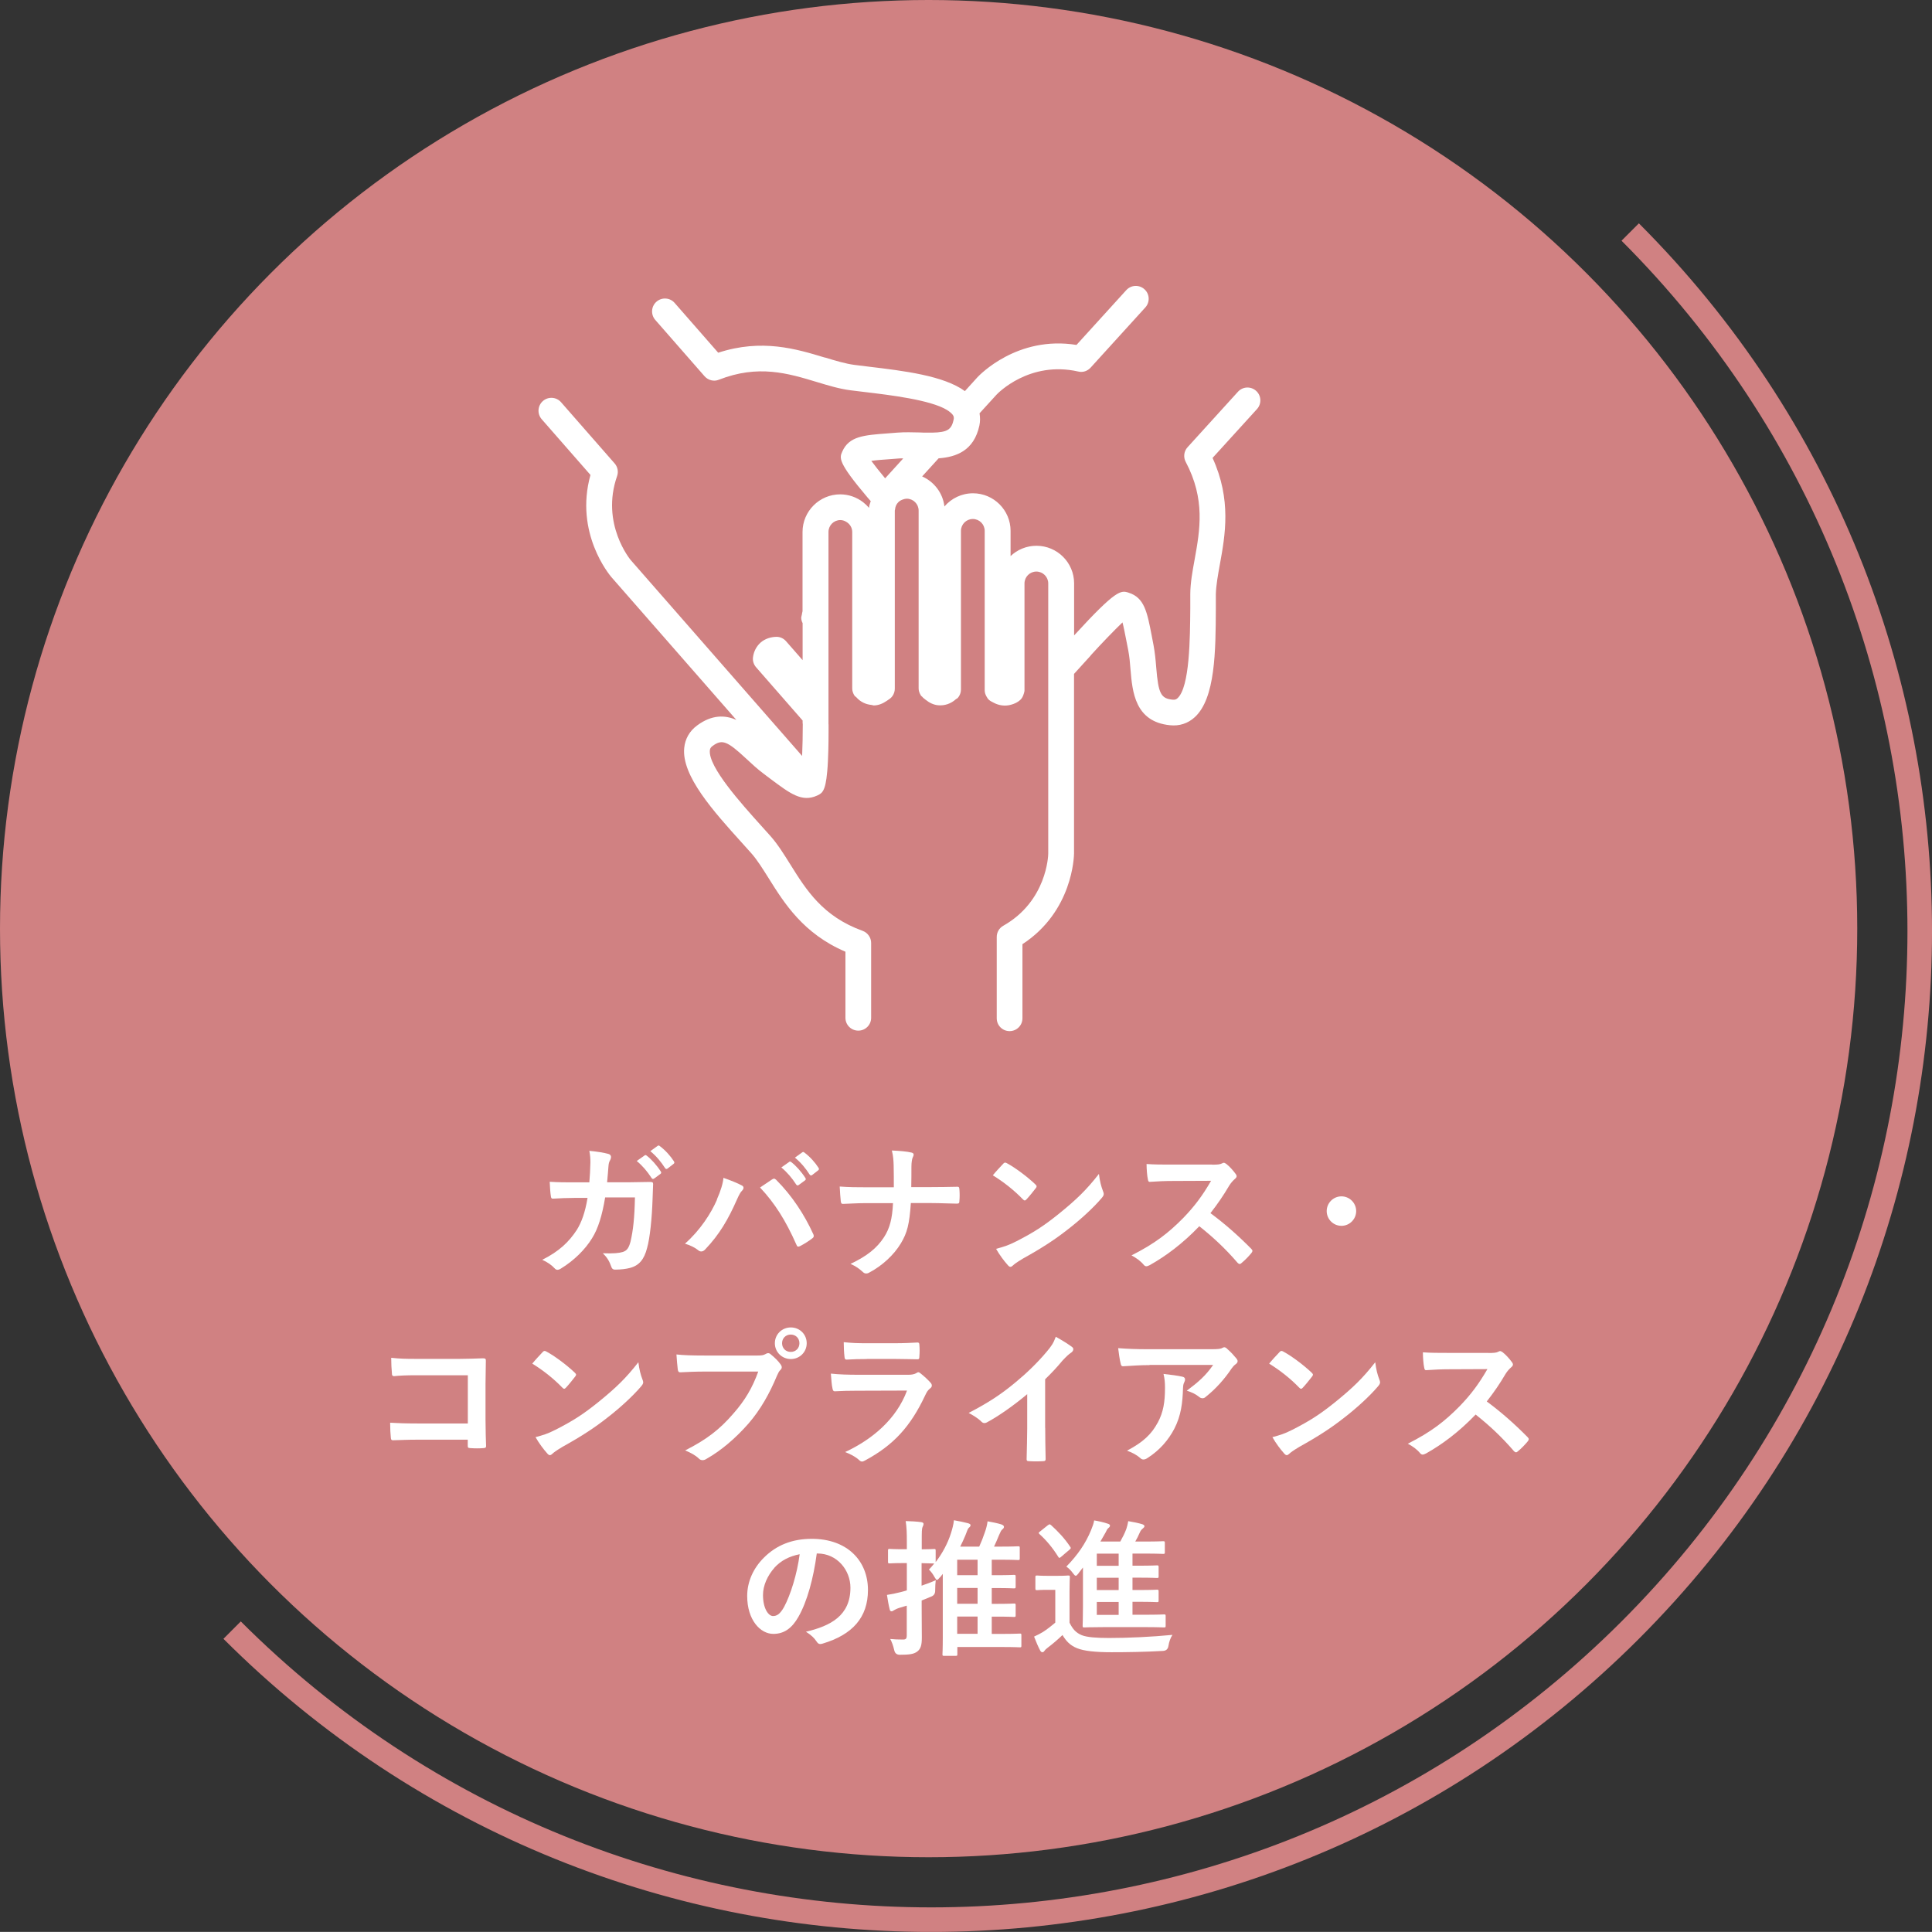 <?xml version="1.0" encoding="UTF-8"?><svg id="_レイヤー_2" xmlns="http://www.w3.org/2000/svg" viewBox="0 0 235.97 235.96"><rect x="0" y="0" width="235.97" height="235.96" fill="#333333" stroke="none"/><defs><style>.cls-1{fill:#fff;}.cls-2{fill:none;stroke:#d08182;stroke-miterlimit:10;stroke-width:3px;}.cls-3{fill:#d08182;}</style></defs><g id="text"><path class="cls-2" d="m199.11,28.34c47.15,47.15,47.15,123.6,0,170.76-47.15,47.15-123.6,47.15-170.76,0"/><circle class="cls-3" cx="113.42" cy="113.42" r="113.42"/><path class="cls-1" d="m71.98,144.41c.07-.88.11-1.46.13-2.43,0-.47-.02-.85-.13-1.42.95.09,1.76.22,2.34.38.23.07.31.22.31.38,0,.11-.04.23-.09.34-.16.27-.2.45-.23.85-.05.58-.07,1.01-.16,1.89h2.74c.83,0,1.67-.04,2.5-.04.29,0,.38.05.38.25,0,.23-.04.95-.07,1.91-.07,2.21-.32,4.72-.67,5.92-.36,1.39-.97,2.14-2.12,2.43-.41.11-1.06.2-1.82.2-.22,0-.36-.13-.43-.36-.23-.67-.52-1.15-1.04-1.64,1.33.05,2-.02,2.45-.16.49-.16.72-.45.94-1.26.32-1.37.49-2.9.54-5.4h-3.64c-.36,2.18-.85,3.8-1.6,4.99-.83,1.35-2.16,2.7-3.82,3.71-.14.09-.29.14-.41.14-.11,0-.23-.05-.34-.18-.36-.4-.9-.77-1.51-1.04,2.07-1.04,3.26-2.18,4.23-3.67.56-.9,1.01-2.12,1.3-3.89h-1.62c-.88,0-1.75.04-2.59.09-.18.02-.25-.09-.27-.31-.07-.43-.11-1.08-.14-1.75,1.13.07,1.94.07,2.99.07h1.89Zm6.75-3.29c.09-.07.16-.05.27.04.56.43,1.21,1.15,1.71,1.93.07.11.07.2-.05.29l-.76.56c-.13.09-.22.07-.31-.05-.54-.83-1.12-1.51-1.82-2.09l.95-.67Zm1.6-1.17c.11-.07.16-.05.27.04.67.5,1.31,1.22,1.71,1.85.07.11.09.22-.05.32l-.72.56c-.14.11-.23.05-.31-.05-.49-.77-1.06-1.46-1.8-2.07l.9-.65Z"/><path class="cls-1" d="m87.55,146.52c.49-1.1.76-2.02.81-2.66.92.32,1.73.65,2.23.92.16.07.22.18.22.29,0,.13-.07.25-.18.36-.2.2-.34.45-.63,1.1-1.06,2.4-2.12,4.23-3.85,6.05-.16.18-.32.27-.5.27-.14,0-.27-.05-.41-.18-.36-.29-.94-.58-1.58-.77,1.89-1.67,3.19-3.73,3.91-5.37Zm6.73-2.45c.09-.07.18-.11.25-.11.09,0,.16.04.27.14,1.96,1.96,3.47,4.3,4.52,6.61.05.09.07.16.07.25,0,.11-.05.2-.18.29-.34.27-.92.65-1.5.95-.23.11-.36.07-.43-.16-1.33-3.01-2.67-5.11-4.45-7,.65-.43,1.13-.77,1.44-.97Zm2.11-2.16c.09-.07.16-.05.27.04.56.43,1.21,1.15,1.71,1.93.07.11.07.2-.05.29l-.76.56c-.13.09-.22.07-.31-.05-.54-.83-1.12-1.51-1.82-2.09l.95-.67Zm1.6-1.17c.11-.07.16-.05.27.04.67.5,1.31,1.22,1.71,1.85.07.11.09.22-.05.32l-.72.56c-.14.11-.23.05-.31-.05-.49-.77-1.06-1.46-1.8-2.07l.9-.65Z"/><path class="cls-1" d="m113.71,144.99c1.01,0,2.2-.02,3.13-.04.25-.02.32.02.34.32.04.45.04.95,0,1.4,0,.29-.07.34-.34.34-.65,0-2.02-.07-3.03-.07h-2.56c-.18,2.61-.45,3.64-1.22,4.92-.85,1.42-2.29,2.74-3.83,3.55-.14.09-.27.13-.41.13s-.27-.05-.4-.18c-.45-.41-.88-.72-1.51-.99,2.04-.97,3.22-1.93,4.09-3.26.7-1.08,1.01-2.25,1.1-4.16h-3.47c-.88,0-1.91.07-2.59.09-.23.02-.29-.07-.32-.34-.05-.36-.09-1.12-.13-1.78,1.17.09,2.18.09,3.06.09h3.55c0-.9,0-1.87-.02-2.67-.02-.58-.04-1.1-.22-1.82.9.04,1.82.11,2.39.25.2.05.27.13.27.25,0,.11-.05.23-.13.4-.07.16-.14.59-.14,1.1,0,.85,0,1.44-.02,2.47h2.41Z"/><path class="cls-1" d="m122.53,142.14c.07-.09.16-.14.25-.14.07,0,.14.04.23.09.92.49,2.41,1.58,3.44,2.56.11.11.16.18.16.25s-.04.14-.11.23c-.27.36-.86,1.08-1.12,1.35-.09.09-.14.14-.22.14s-.14-.05-.23-.14c-1.08-1.12-2.38-2.14-3.67-2.93.4-.49.92-1.04,1.26-1.4Zm1.57,9.49c2.2-1.13,3.37-1.89,5.19-3.35,2.2-1.78,3.4-2.94,4.93-4.9.11.9.27,1.51.5,2.11.05.13.09.23.09.34,0,.16-.09.31-.29.54-.96,1.12-2.5,2.56-4.14,3.82-1.49,1.17-3.01,2.18-5.44,3.53-.81.49-1.04.67-1.21.83-.11.11-.22.18-.32.18-.09,0-.2-.07-.31-.2-.45-.5-1.01-1.24-1.44-2,.92-.25,1.48-.41,2.43-.9Z"/><path class="cls-1" d="m148.03,142.25c.65,0,.97-.02,1.24-.16.07-.05.13-.07.2-.07.11,0,.2.07.31.14.41.32.83.79,1.17,1.26.05.09.09.16.09.23,0,.11-.07.23-.23.36-.23.2-.47.47-.67.79-.74,1.26-1.44,2.27-2.3,3.37,1.73,1.28,3.33,2.68,4.99,4.36.09.09.14.18.14.25s-.04.16-.13.27c-.34.41-.76.85-1.21,1.22-.07.07-.14.11-.22.11-.09,0-.16-.05-.25-.14-1.51-1.76-3.06-3.19-4.68-4.47-2.03,2.12-4.09,3.65-6.05,4.75-.16.07-.29.14-.41.14-.11,0-.22-.05-.31-.16-.4-.49-.92-.85-1.51-1.17,2.81-1.42,4.48-2.7,6.34-4.59,1.3-1.35,2.29-2.63,3.38-4.52l-4.65.02c-.94,0-1.87.04-2.84.11-.14.02-.2-.11-.23-.31-.09-.38-.16-1.24-.16-1.87.97.07,1.87.07,3.04.07h4.95Z"/><path class="cls-1" d="m165.64,147.92c0,.99-.81,1.8-1.8,1.8s-1.8-.81-1.8-1.8.81-1.8,1.8-1.8,1.8.81,1.8,1.8Z"/><path class="cls-1" d="m57.12,167.97h-6.28c-1.22,0-2.07.04-2.7.11-.2,0-.27-.09-.27-.31-.05-.49-.09-1.33-.09-1.93,1.08.11,1.71.13,3.01.13h5.35c.94,0,1.89-.04,2.84-.07.29,0,.38.07.36.31,0,.95-.04,1.89-.04,2.85v4.3c0,1.31.05,2.75.07,3.26,0,.18-.07.23-.32.25-.5.04-1.08.04-1.58,0-.29-.02-.34-.04-.34-.31v-.72h-6.19c-1.13,0-2.09.05-2.95.07-.16,0-.23-.07-.25-.27-.05-.47-.09-1.12-.09-1.87.85.05,1.89.09,3.31.09h6.18v-5.89Z"/><path class="cls-1" d="m66.28,165.14c.07-.09.16-.14.25-.14.07,0,.14.04.23.09.92.49,2.41,1.58,3.44,2.56.11.11.16.18.16.25s-.04.14-.11.23c-.27.36-.86,1.08-1.12,1.35-.09.09-.14.14-.22.14s-.14-.05-.23-.14c-1.08-1.12-2.38-2.14-3.67-2.93.4-.49.92-1.04,1.26-1.4Zm1.57,9.49c2.2-1.13,3.37-1.89,5.19-3.35,2.2-1.78,3.4-2.94,4.93-4.9.11.9.27,1.51.5,2.11.05.13.09.23.09.34,0,.16-.09.31-.29.54-.96,1.12-2.5,2.56-4.14,3.82-1.49,1.17-3.01,2.18-5.44,3.53-.81.49-1.04.67-1.21.83-.11.11-.22.18-.32.18-.09,0-.2-.07-.31-.2-.45-.5-1.01-1.24-1.44-2,.92-.25,1.48-.41,2.43-.9Z"/><path class="cls-1" d="m86.09,167.52c-1.17,0-2.2.05-2.97.09-.23.02-.31-.11-.34-.36-.05-.36-.13-1.3-.16-1.82.81.09,1.76.13,3.46.13h6.43c.54,0,.74-.04.99-.18.11-.07.22-.11.31-.11.11,0,.22.04.31.13.47.38.92.81,1.22,1.24.09.13.14.23.14.36,0,.11-.05.22-.18.34-.16.16-.25.34-.41.7-.88,2.12-1.98,4.11-3.49,5.85-1.55,1.76-3.29,3.26-5.11,4.29-.16.11-.32.16-.49.16-.14,0-.31-.05-.45-.2-.41-.4-1.01-.72-1.67-.99,2.63-1.33,4.23-2.57,5.89-4.5,1.41-1.6,2.32-3.13,3.04-5.13h-6.5Zm12.44-3.46c0,1.08-.86,1.93-1.94,1.93s-1.95-.85-1.95-1.93.86-1.93,1.95-1.93,1.94.85,1.94,1.93Zm-3.01,0c0,.61.45,1.06,1.06,1.06s1.06-.45,1.06-1.06-.45-1.06-1.06-1.06-1.06.45-1.06,1.06Z"/><path class="cls-1" d="m104.65,169.86c-.9,0-1.8.02-2.7.07-.16,0-.23-.11-.27-.34-.11-.45-.14-1.12-.2-1.82,1.03.11,2.12.14,3.31.14h6.18c.31,0,.67-.04.95-.2.09-.07.16-.11.23-.11.09,0,.18.05.27.13.43.34.92.79,1.21,1.12.13.13.18.25.18.38,0,.11-.05.23-.2.34-.29.23-.41.43-.61.85-1.8,3.83-3.87,6.09-7.35,7.96-.14.07-.25.13-.36.13-.13,0-.25-.07-.4-.22-.49-.43-1.06-.7-1.67-.94,3.33-1.55,6.27-4.03,7.56-7.51l-6.14.02Zm1.21-3.87c-.81,0-1.71.02-2.47.07-.18,0-.23-.11-.25-.4-.05-.38-.09-1.17-.09-1.73,1.1.11,1.64.13,2.95.13h3.24c1.17,0,2.12-.05,2.83-.09.16,0,.22.09.22.29.04.45.04.95,0,1.4,0,.31-.05.38-.32.36-.59,0-1.44-.04-2.54-.04h-3.57Z"/><path class="cls-1" d="m127.66,174.4c0,1.24.02,2.3.05,3.75.02.23-.07.31-.27.31-.58.04-1.22.04-1.8,0-.2,0-.27-.07-.25-.29.02-1.3.07-2.47.07-3.69v-4.2c-1.58,1.33-3.51,2.7-4.95,3.46-.09.05-.18.07-.27.07-.14,0-.25-.05-.38-.18-.41-.41-1.01-.77-1.55-1.06,2.48-1.28,4.01-2.32,5.67-3.69,1.42-1.17,2.72-2.43,3.84-3.76.61-.72.85-1.08,1.13-1.85.81.45,1.6.94,2,1.26.11.07.14.18.14.27,0,.14-.11.31-.25.4-.31.2-.59.47-1.08.99-.7.85-1.37,1.55-2.11,2.27v5.96Z"/><path class="cls-1" d="m140.4,166.73c-1.03,0-2.12.07-3.19.14-.22.02-.29-.11-.32-.27-.14-.5-.25-1.4-.32-1.94,1.22.09,2.21.13,3.66.13h7.72c.76,0,1.06-.04,1.24-.11.09-.04.25-.13.34-.13.14,0,.29.11.41.25.4.34.74.72,1.08,1.13.09.11.14.22.14.32,0,.14-.09.27-.25.38-.2.14-.34.32-.49.52-.85,1.28-1.96,2.52-3.17,3.47-.11.11-.23.16-.38.16s-.31-.07-.43-.18c-.45-.36-.9-.56-1.49-.74,1.44-1.08,2.32-1.85,3.22-3.15h-7.78Zm1.01,7.02c.68-1.28.88-2.5.88-4.25,0-.67-.04-1.08-.18-1.69.88.09,1.82.22,2.32.34.23.05.31.18.31.34,0,.11-.04.22-.09.32-.13.25-.14.43-.16.74-.05,1.75-.23,3.35-1.06,4.95-.7,1.35-1.78,2.63-3.28,3.58-.16.11-.32.18-.5.18-.13,0-.25-.05-.36-.16-.43-.38-.95-.67-1.64-.92,1.96-1.03,2.99-2,3.76-3.44Z"/><path class="cls-1" d="m156.28,165.14c.07-.09.16-.14.25-.14.07,0,.14.04.23.09.92.49,2.41,1.58,3.44,2.56.11.11.16.18.16.25s-.04.14-.11.23c-.27.36-.86,1.08-1.12,1.35-.09.09-.14.14-.22.14s-.14-.05-.23-.14c-1.08-1.12-2.38-2.14-3.67-2.93.4-.49.92-1.04,1.26-1.4Zm1.57,9.49c2.2-1.13,3.37-1.89,5.19-3.35,2.2-1.78,3.4-2.94,4.93-4.9.11.9.27,1.51.5,2.11.05.13.09.23.09.34,0,.16-.09.31-.29.54-.96,1.12-2.5,2.56-4.14,3.82-1.49,1.17-3.01,2.18-5.44,3.53-.81.49-1.04.67-1.21.83-.11.11-.22.18-.32.18-.09,0-.2-.07-.31-.2-.45-.5-1.01-1.24-1.44-2,.92-.25,1.48-.41,2.43-.9Z"/><path class="cls-1" d="m181.78,165.25c.65,0,.97-.02,1.24-.16.07-.05.13-.07.2-.07.11,0,.2.07.31.14.41.32.83.79,1.17,1.26.05.09.09.16.09.23,0,.11-.07.23-.23.36-.23.2-.47.47-.67.79-.74,1.26-1.44,2.27-2.3,3.37,1.73,1.28,3.33,2.68,4.99,4.36.09.09.14.18.14.25s-.04.16-.13.27c-.34.41-.76.85-1.21,1.22-.07.07-.14.11-.22.11-.09,0-.16-.05-.25-.14-1.51-1.76-3.06-3.19-4.68-4.47-2.03,2.12-4.09,3.65-6.05,4.75-.16.07-.29.14-.41.14-.11,0-.22-.05-.31-.16-.4-.49-.92-.85-1.51-1.17,2.81-1.42,4.48-2.7,6.34-4.59,1.3-1.35,2.29-2.63,3.38-4.52l-4.65.02c-.94,0-1.87.04-2.84.11-.14.02-.2-.11-.23-.31-.09-.38-.16-1.24-.16-1.87.97.07,1.87.07,3.04.07h4.95Z"/><path class="cls-1" d="m99.76,189.73c-.41,3.06-1.17,5.87-2.25,7.76-.77,1.35-1.71,2.07-3.06,2.07-1.58,0-3.19-1.69-3.19-4.63,0-1.73.74-3.39,2.04-4.68,1.51-1.51,3.42-2.3,5.85-2.3,4.32,0,6.86,2.67,6.86,6.25,0,3.35-1.89,5.46-5.55,6.55-.38.11-.54.04-.77-.32-.2-.31-.58-.72-1.26-1.13,3.04-.72,5.44-1.98,5.44-5.38,0-2.14-1.62-4.18-4.03-4.18h-.07Zm-5.17,1.75c-.86.97-1.4,2.18-1.4,3.33,0,1.66.67,2.57,1.22,2.57.47,0,.86-.23,1.35-1.1.79-1.46,1.6-4.05,1.91-6.45-1.26.25-2.27.76-3.08,1.64Z"/><path class="cls-1" d="m114.79,192.66c-.16.2-.27.31-.36.31-.07,0-.14-.11-.27-.32-.2-.36-.4-.65-.7-.95.22-.22.43-.47.65-.74h-.05c-.11,0-.47-.02-1.5-.04v2.75c.58-.2,1.17-.41,1.73-.67-.04.32-.07.79-.07,1.24q.02.58-.5.77l-1.15.47v.88c0,1.26.02,2.75.02,3.64s-.11,1.39-.58,1.73c-.4.29-.9.38-2.11.38q-.56,0-.68-.56c-.13-.58-.31-1.04-.49-1.37.49.05.95.07,1.55.07.36,0,.47-.09.47-.54v-3.6l-.97.29c-.32.11-.49.22-.59.27-.09.07-.2.13-.29.13-.11,0-.2-.05-.23-.22-.13-.49-.23-1.08-.34-1.78.58-.09,1.03-.18,1.66-.34.23-.05.49-.13.77-.22v-3.33h-.32c-1.28,0-1.67.04-1.78.04-.18,0-.2-.02-.2-.2v-1.37c0-.18.02-.2.2-.2.11,0,.5.04,1.78.04h.32v-.88c0-1.15-.02-1.73-.14-2.56.68.02,1.3.05,1.89.13.18.02.29.11.29.2,0,.14-.05.25-.11.38-.11.22-.11.59-.11,1.82v.92c1.03,0,1.39-.04,1.5-.04.18,0,.2.02.2.2v1.4c.81-1.04,1.48-2.3,1.87-3.53.16-.52.31-1.04.36-1.58.63.11,1.31.25,1.71.36.2.07.32.11.32.25,0,.11-.07.2-.22.32-.13.13-.18.34-.41.92-.2.47-.4.92-.63,1.37h2.32c.25-.54.49-1.15.7-1.78.14-.38.27-.88.32-1.31.52.09,1.22.23,1.69.38.18.07.31.16.31.29s-.07.22-.2.32c-.14.11-.23.31-.4.7-.22.52-.4.97-.61,1.4h.85c1.48,0,1.98-.04,2.09-.04.18,0,.2.02.2.2v1.28c0,.18-.02.2-.2.2-.11,0-.61-.04-2.09-.04h-1.13v1.89h.61c1.49,0,1.98-.04,2.09-.04.2,0,.22.02.22.22v1.21c0,.2-.02.22-.22.22-.11,0-.59-.04-2.09-.04h-.61v1.93h.63c1.48,0,1.98-.04,2.09-.04.18,0,.2.02.2.2v1.24c0,.18-.02.2-.2.2-.11,0-.61-.04-2.09-.04h-.63v2.11h1.26c1.55,0,2.07-.04,2.18-.04.16,0,.18.02.18.2v1.28c0,.18-.02.2-.18.2-.11,0-.63-.04-2.18-.04h-5.46v.88c0,.18-.02.2-.2.2h-1.42c-.18,0-.2-.02-.2-.2,0-.09.04-.58.04-2.07v-7.74l-.34.43Zm4.61-.27v-1.89h-2.49v1.89h2.49Zm0,3.49v-1.93h-2.49v1.93h2.49Zm0,3.67v-2.11h-2.49v2.11h2.49Z"/><path class="cls-1" d="m130.64,198.21c.38.76.76,1.21,1.49,1.51.63.25,1.76.34,3.33.34,2.32,0,5.17-.13,7.74-.38-.25.38-.41.85-.49,1.35q-.09.58-.67.61c-2.29.13-4.43.16-6.3.16s-3.35-.14-4.21-.5c-.83-.34-1.31-.85-1.76-1.6-.56.54-1.19,1.08-1.85,1.58-.18.14-.29.25-.36.36-.09.13-.16.16-.27.16-.07,0-.18-.07-.25-.22-.25-.47-.49-1.04-.74-1.69.47-.22.72-.34,1.08-.56.5-.32,1.06-.76,1.51-1.15v-4h-.9c-.97,0-1.22.04-1.31.04-.2,0-.22-.02-.22-.22v-1.37c0-.18.02-.2.22-.2.09,0,.34.04,1.31.04h1.13c.95,0,1.24-.04,1.35-.04.18,0,.2.02.2.2,0,.11-.04.61-.04,1.71v3.85Zm-2.65-11.92c.09-.07.14-.11.22-.11.04,0,.09.04.16.09.85.77,1.66,1.62,2.34,2.65.11.16.11.18-.09.36l-1.01.86c-.09.09-.16.13-.22.13s-.09-.04-.14-.13c-.7-1.12-1.46-2.02-2.29-2.77-.14-.14-.13-.16.07-.32l.95-.76Zm3.76,5.85c-.18.22-.27.32-.36.32-.11,0-.2-.13-.38-.36-.25-.34-.49-.56-.77-.76,1.39-1.42,2.36-2.84,3.02-4.45.2-.5.31-.79.38-1.19.54.09,1.17.23,1.66.4.18.05.27.13.27.23,0,.13-.07.2-.18.29-.16.13-.22.27-.36.56l-.63,1.1h2.43c.32-.58.54-1.01.74-1.55.11-.32.16-.58.23-.94.67.11,1.24.23,1.73.38.14.05.25.13.25.23s-.07.18-.18.27c-.13.11-.27.23-.38.49-.18.43-.36.76-.56,1.12h1.19c1.57,0,2.09-.04,2.2-.04.2,0,.22.02.22.22v1.13c0,.18-.02.2-.22.2-.11,0-.63-.04-2.2-.04h-1.53v1.48h.79c1.57,0,2.09-.04,2.2-.04.18,0,.2.02.2.22v1.12c0,.18-.02.2-.2.2-.11,0-.63-.04-2.2-.04h-.79v1.51h.79c1.57,0,2.09-.04,2.2-.04.18,0,.2.02.2.22v1.1c0,.18-.02.2-.2.2-.11,0-.63-.04-2.2-.04h-.79v1.58h1.46c1.71,0,2.29-.04,2.39-.04.18,0,.2.02.2.22v1.15c0,.2-.02.22-.2.22-.11,0-.68-.04-2.39-.04h-4.9c-1.73,0-2.34.04-2.45.04-.18,0-.2-.02-.2-.22,0-.11.04-.85.04-2.38v-4.72l-.52.67Zm4.88-.9v-1.48h-2.67v1.48h2.67Zm0,2.97v-1.51h-2.67v1.51h2.67Zm0,3.03v-1.58h-2.67v1.58h2.67Z"/><path class="cls-1" d="m100.7,43.66c-3.43-1.04-7.66-2.32-12.98-.58l-5.32-6.08c-.57-.66-1.57-.72-2.22-.15-.65.57-.72,1.56-.15,2.22l6.02,6.88c.44.5,1.15.68,1.75.43,4.82-1.89,8.46-.78,11.97.28,1.42.43,2.77.84,4.12,1.01l1.72.21c3.11.37,8.03.96,10.05,2.19.3.19.55.39.71.6.11.16.17.32.1.61-.03.13-.06.23-.09.34-.16.52-.42.84-.93,1.02-.49.17-1.22.22-2.31.2-.25,0-.5,0-.79-.02-.9-.02-1.83-.05-2.75.02l-1.14.09c-2.96.22-4.75.35-5.58,2.21-.36.8-.57,1.31,3.07,5.61.12.14.27.32.4.46-.07.27-.2.52-.21.82-.21-.25-.46-.49-.72-.69-.78-.6-1.75-.96-2.8-.96-2.53,0-4.6,2.06-4.6,4.6v9.68c-.04.13-.06.27-.08.4-.02.14-.08.26-.08.4,0,.23.07.45.17.65v4.52l-2.03-2.32c-.29-.33-.71-.53-1.15-.53-.7.01-1.41.23-1.95.7-.51.46-.84,1.09-.93,1.79-.06.44.08.88.37,1.22l5.69,6.51v.26s.01.13.02.22c0,1.27-.03,2.66-.08,3.85l-20.94-23.93s-3.7-4.41-1.66-10.25c.19-.53.07-1.13-.3-1.55l-6.54-7.47c-.57-.66-1.57-.72-2.22-.15-.65.57-.72,1.56-.15,2.22l5.96,6.81c-1.98,7.08,2.34,12.22,2.54,12.46l15.28,17.46c-1.39-.61-2.99-.66-4.8.68-.92.68-1.46,1.63-1.57,2.74-.34,3.4,3.58,7.75,7.05,11.59l1.14,1.27c.73.82,1.4,1.91,2.12,3.05,1.9,3.04,4.23,6.78,9.38,8.98v8.07c0,.87.7,1.57,1.57,1.57s1.57-.7,1.57-1.57v-9.14c0-.66-.42-1.25-1.04-1.48-4.86-1.75-6.88-4.98-8.82-8.09-.79-1.26-1.53-2.46-2.43-3.48l-1.16-1.29c-2.41-2.68-6.45-7.16-6.25-9.18.02-.19.08-.35.32-.53,1.17-.87,1.79-.63,4.13,1.55.66.61,1.34,1.25,2.08,1.8l.94.71c2.36,1.76,3.78,2.83,5.63,1.99.22-.1.41-.2.58-.38.23-.27.43-.74.56-1.7.07-.53.14-1.21.18-2.09.02-.39.03-.83.05-1.31.02-.72.03-1.53.03-2.47,0-.25,0-.48,0-.75h-.01c0-.07,0-.14,0-.21v-23.29c0-.8.65-1.45,1.45-1.45.24,0,.46.07.66.18.47.25.79.72.79,1.28v19.09c0,.32.1.64.29.91.05.08.14.1.2.17.49.57,1.15.88,1.85.95.1,0,.19.06.28.06.58,0,1.12-.23,1.6-.56.25-.17.51-.32.69-.58.19-.27.29-.59.29-.91v-21.75s.02-.09.03-.14c.03-.34.16-.64.39-.87l.02-.02c.16-.16.35-.26.57-.33.14-.05.29-.09.45-.09.8,0,1.45.65,1.45,1.45v21.72c0,.29.1.58.26.83.01.02,0,.04.02.05.04.06.1.08.15.13.12.16.28.26.44.39.45.36.96.61,1.52.66.78.07,1.56-.19,2.16-.74.07-.06.16-.08.23-.15.25-.29.39-.65.39-1.03v-19.38c0-.8.65-1.45,1.45-1.45s1.45.65,1.45,1.45v19.48c0,.27.09.52.22.75.08.15.17.29.3.41.17.15.37.24.56.34.66.36,1.43.46,2.15.25.4-.11.78-.28,1.1-.57.23-.2.36-.48.44-.76.04-.14.09-.27.09-.41v-13.07c0-.8.65-1.45,1.45-1.45s1.45.65,1.45,1.45v33c0,.24-.17,5.8-5.49,8.81-.5.28-.8.8-.8,1.37v9.93c0,.87.7,1.57,1.57,1.57s1.57-.7,1.57-1.57v-9.05c6.15-4.01,6.29-10.73,6.3-11.04v-21.97l1.97-2.17s.06-.08.11-.14h0c1.3-1.43,2.86-3.05,3.84-3.98.15.57.31,1.41.47,2.22l.23,1.17c.15.78.22,1.59.28,2.38.23,2.69.53,6.37,4.83,6.79,1.13.12,2.18-.22,3-.97,2.54-2.29,2.57-8.14,2.59-13.31v-1.73c.03-1.09.26-2.35.5-3.68.64-3.52,1.43-7.86-.9-12.96l5.43-5.97c.58-.64.54-1.64-.11-2.22-.64-.58-1.63-.54-2.22.11l-6.15,6.77c-.45.49-.54,1.21-.23,1.79,2.42,4.58,1.74,8.32,1.09,11.93-.27,1.47-.52,2.85-.53,4.2v1.75c-.03,3.6-.06,9.63-1.56,10.99-.15.13-.29.21-.59.18-1.44-.14-1.75-.73-2.01-3.93-.07-.9-.16-1.83-.33-2.73l-.22-1.15c-.56-2.9-.89-4.65-2.82-5.26-.94-.3-1.48-.44-6.66,5.22v-6.36c0-2.53-2.06-4.59-4.6-4.59-1.22,0-2.34.48-3.16,1.26v-3.08c0-2.53-2.06-4.59-4.59-4.59-1.39,0-2.64.62-3.49,1.61-.19-1.65-1.26-3.02-2.72-3.67l2.01-2.21c2.15-.16,4.31-.92,4.98-4,.11-.51.1-1.01.02-1.5l2.07-2.27c.16-.17,4.02-4.18,9.99-2.83.56.14,1.13-.06,1.51-.48l6.68-7.35c.58-.64.54-1.64-.11-2.22-.64-.58-1.63-.54-2.22.11l-6.08,6.69c-7.24-1.17-11.87,3.71-12.09,3.94l-1.54,1.7c-2.58-1.88-7.42-2.47-11.78-2.99l-1.7-.21c-1.09-.14-2.31-.51-3.6-.9Zm7.4,14.75c-.66-.79-1.26-1.55-1.68-2.12.59-.09,1.45-.15,2.3-.21l1.16-.09c.15-.01.29,0,.44,0l-2.2,2.42Z"/></g></svg>